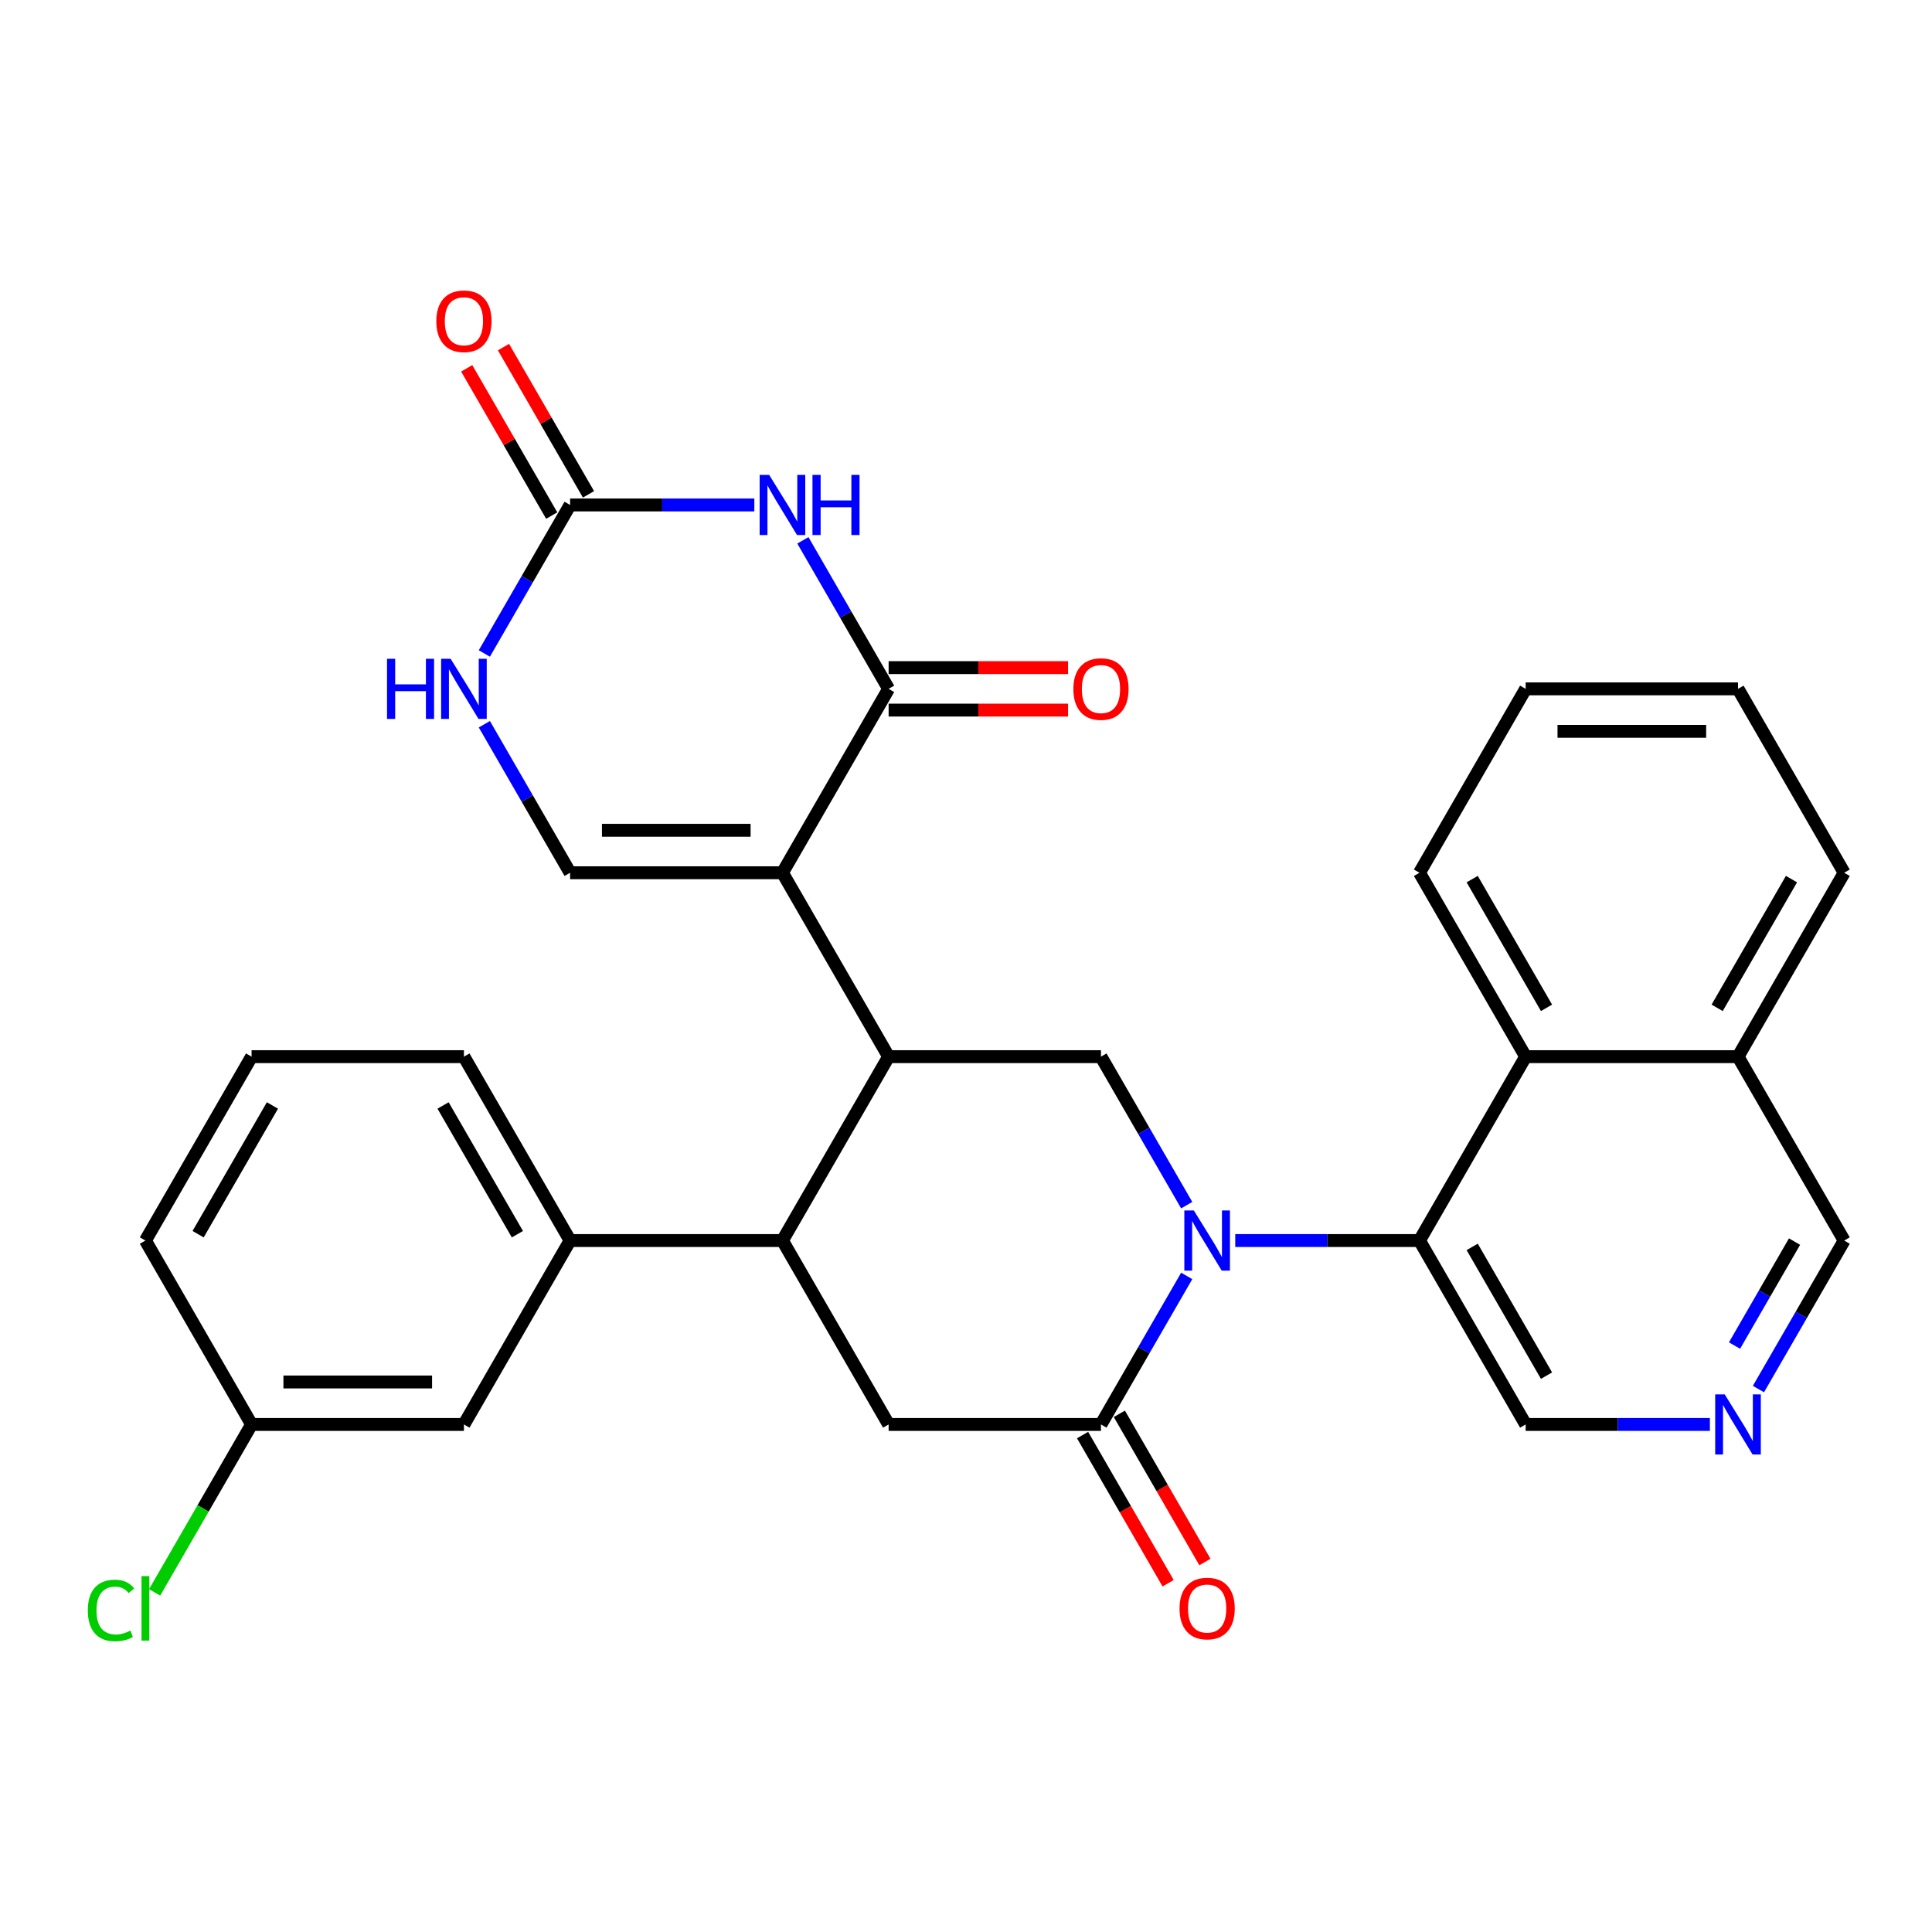 <?xml version='1.0' encoding='iso-8859-1'?>
<svg version='1.1' baseProfile='full'
              xmlns='http://www.w3.org/2000/svg'
                      xmlns:rdkit='http://www.rdkit.org/xml'
                      xmlns:xlink='http://www.w3.org/1999/xlink'
                  xml:space='preserve'
width='300px' height='300px' viewBox='0 0 300 300'>
<!-- END OF HEADER -->
<rect style='opacity:1.0;fill:#FFFFFF;stroke:none' width='300' height='300' x='0' y='0'> </rect>
<rect style='opacity:1.0;fill:#FFFFFF;stroke:none' width='300' height='300' x='0' y='0'> </rect>
<path class='bond-0 atom-0 atom-1' d='M 187.098,242.549 L 180.456,231.044' style='fill:none;fill-rule:evenodd;stroke:#FF0000;stroke-width:2.0px;stroke-linecap:butt;stroke-linejoin:miter;stroke-opacity:1' />
<path class='bond-0 atom-0 atom-1' d='M 180.456,231.044 L 173.813,219.539' style='fill:none;fill-rule:evenodd;stroke:#000000;stroke-width:2.0px;stroke-linecap:butt;stroke-linejoin:miter;stroke-opacity:1' />
<path class='bond-0 atom-0 atom-1' d='M 181.387,245.846 L 174.744,234.341' style='fill:none;fill-rule:evenodd;stroke:#FF0000;stroke-width:2.0px;stroke-linecap:butt;stroke-linejoin:miter;stroke-opacity:1' />
<path class='bond-0 atom-0 atom-1' d='M 174.744,234.341 L 168.102,222.836' style='fill:none;fill-rule:evenodd;stroke:#000000;stroke-width:2.0px;stroke-linecap:butt;stroke-linejoin:miter;stroke-opacity:1' />
<path class='bond-1 atom-1 atom-2' d='M 170.958,221.188 L 137.985,221.188' style='fill:none;fill-rule:evenodd;stroke:#000000;stroke-width:2.0px;stroke-linecap:butt;stroke-linejoin:miter;stroke-opacity:1' />
<path class='bond-31 atom-21 atom-1' d='M 184.273,198.126 L 177.615,209.657' style='fill:none;fill-rule:evenodd;stroke:#0000FF;stroke-width:2.0px;stroke-linecap:butt;stroke-linejoin:miter;stroke-opacity:1' />
<path class='bond-31 atom-21 atom-1' d='M 177.615,209.657 L 170.958,221.188' style='fill:none;fill-rule:evenodd;stroke:#000000;stroke-width:2.0px;stroke-linecap:butt;stroke-linejoin:miter;stroke-opacity:1' />
<path class='bond-2 atom-2 atom-3' d='M 137.985,221.188 L 121.498,192.632' style='fill:none;fill-rule:evenodd;stroke:#000000;stroke-width:2.0px;stroke-linecap:butt;stroke-linejoin:miter;stroke-opacity:1' />
<path class='bond-3 atom-3 atom-4' d='M 121.498,192.632 L 88.525,192.632' style='fill:none;fill-rule:evenodd;stroke:#000000;stroke-width:2.0px;stroke-linecap:butt;stroke-linejoin:miter;stroke-opacity:1' />
<path class='bond-10 atom-3 atom-11' d='M 121.498,192.632 L 137.985,164.077' style='fill:none;fill-rule:evenodd;stroke:#000000;stroke-width:2.0px;stroke-linecap:butt;stroke-linejoin:miter;stroke-opacity:1' />
<path class='bond-4 atom-4 atom-5' d='M 88.525,192.632 L 72.038,164.077' style='fill:none;fill-rule:evenodd;stroke:#000000;stroke-width:2.0px;stroke-linecap:butt;stroke-linejoin:miter;stroke-opacity:1' />
<path class='bond-4 atom-4 atom-5' d='M 80.341,191.646 L 68.8,171.657' style='fill:none;fill-rule:evenodd;stroke:#000000;stroke-width:2.0px;stroke-linecap:butt;stroke-linejoin:miter;stroke-opacity:1' />
<path class='bond-33 atom-10 atom-4' d='M 72.038,221.188 L 88.525,192.632' style='fill:none;fill-rule:evenodd;stroke:#000000;stroke-width:2.0px;stroke-linecap:butt;stroke-linejoin:miter;stroke-opacity:1' />
<path class='bond-5 atom-5 atom-6' d='M 72.038,164.077 L 39.065,164.077' style='fill:none;fill-rule:evenodd;stroke:#000000;stroke-width:2.0px;stroke-linecap:butt;stroke-linejoin:miter;stroke-opacity:1' />
<path class='bond-6 atom-6 atom-7' d='M 39.065,164.077 L 22.579,192.632' style='fill:none;fill-rule:evenodd;stroke:#000000;stroke-width:2.0px;stroke-linecap:butt;stroke-linejoin:miter;stroke-opacity:1' />
<path class='bond-6 atom-6 atom-7' d='M 42.303,171.657 L 30.763,191.646' style='fill:none;fill-rule:evenodd;stroke:#000000;stroke-width:2.0px;stroke-linecap:butt;stroke-linejoin:miter;stroke-opacity:1' />
<path class='bond-7 atom-7 atom-8' d='M 22.579,192.632 L 39.065,221.188' style='fill:none;fill-rule:evenodd;stroke:#000000;stroke-width:2.0px;stroke-linecap:butt;stroke-linejoin:miter;stroke-opacity:1' />
<path class='bond-8 atom-8 atom-9' d='M 39.065,221.188 L 31.538,234.226' style='fill:none;fill-rule:evenodd;stroke:#000000;stroke-width:2.0px;stroke-linecap:butt;stroke-linejoin:miter;stroke-opacity:1' />
<path class='bond-8 atom-8 atom-9' d='M 31.538,234.226 L 24.01,247.265' style='fill:none;fill-rule:evenodd;stroke:#00CC00;stroke-width:2.0px;stroke-linecap:butt;stroke-linejoin:miter;stroke-opacity:1' />
<path class='bond-9 atom-8 atom-10' d='M 39.065,221.188 L 72.038,221.188' style='fill:none;fill-rule:evenodd;stroke:#000000;stroke-width:2.0px;stroke-linecap:butt;stroke-linejoin:miter;stroke-opacity:1' />
<path class='bond-9 atom-8 atom-10' d='M 44.011,214.593 L 67.092,214.593' style='fill:none;fill-rule:evenodd;stroke:#000000;stroke-width:2.0px;stroke-linecap:butt;stroke-linejoin:miter;stroke-opacity:1' />
<path class='bond-11 atom-11 atom-12' d='M 137.985,164.077 L 121.498,135.521' style='fill:none;fill-rule:evenodd;stroke:#000000;stroke-width:2.0px;stroke-linecap:butt;stroke-linejoin:miter;stroke-opacity:1' />
<path class='bond-19 atom-11 atom-20' d='M 137.985,164.077 L 170.958,164.077' style='fill:none;fill-rule:evenodd;stroke:#000000;stroke-width:2.0px;stroke-linecap:butt;stroke-linejoin:miter;stroke-opacity:1' />
<path class='bond-12 atom-12 atom-13' d='M 121.498,135.521 L 88.525,135.521' style='fill:none;fill-rule:evenodd;stroke:#000000;stroke-width:2.0px;stroke-linecap:butt;stroke-linejoin:miter;stroke-opacity:1' />
<path class='bond-12 atom-12 atom-13' d='M 116.552,128.926 L 93.471,128.926' style='fill:none;fill-rule:evenodd;stroke:#000000;stroke-width:2.0px;stroke-linecap:butt;stroke-linejoin:miter;stroke-opacity:1' />
<path class='bond-34 atom-18 atom-12' d='M 137.985,106.966 L 121.498,135.521' style='fill:none;fill-rule:evenodd;stroke:#000000;stroke-width:2.0px;stroke-linecap:butt;stroke-linejoin:miter;stroke-opacity:1' />
<path class='bond-13 atom-13 atom-14' d='M 88.525,135.521 L 81.867,123.99' style='fill:none;fill-rule:evenodd;stroke:#000000;stroke-width:2.0px;stroke-linecap:butt;stroke-linejoin:miter;stroke-opacity:1' />
<path class='bond-13 atom-13 atom-14' d='M 81.867,123.99 L 75.21,112.459' style='fill:none;fill-rule:evenodd;stroke:#0000FF;stroke-width:2.0px;stroke-linecap:butt;stroke-linejoin:miter;stroke-opacity:1' />
<path class='bond-14 atom-14 atom-15' d='M 75.21,101.472 L 81.867,89.941' style='fill:none;fill-rule:evenodd;stroke:#0000FF;stroke-width:2.0px;stroke-linecap:butt;stroke-linejoin:miter;stroke-opacity:1' />
<path class='bond-14 atom-14 atom-15' d='M 81.867,89.941 L 88.525,78.41' style='fill:none;fill-rule:evenodd;stroke:#000000;stroke-width:2.0px;stroke-linecap:butt;stroke-linejoin:miter;stroke-opacity:1' />
<path class='bond-15 atom-15 atom-16' d='M 91.38,76.761 L 84.78,65.329' style='fill:none;fill-rule:evenodd;stroke:#000000;stroke-width:2.0px;stroke-linecap:butt;stroke-linejoin:miter;stroke-opacity:1' />
<path class='bond-15 atom-15 atom-16' d='M 84.78,65.329 L 78.18,53.897' style='fill:none;fill-rule:evenodd;stroke:#FF0000;stroke-width:2.0px;stroke-linecap:butt;stroke-linejoin:miter;stroke-opacity:1' />
<path class='bond-15 atom-15 atom-16' d='M 85.669,80.059 L 79.069,68.626' style='fill:none;fill-rule:evenodd;stroke:#000000;stroke-width:2.0px;stroke-linecap:butt;stroke-linejoin:miter;stroke-opacity:1' />
<path class='bond-15 atom-15 atom-16' d='M 79.069,68.626 L 72.469,57.194' style='fill:none;fill-rule:evenodd;stroke:#FF0000;stroke-width:2.0px;stroke-linecap:butt;stroke-linejoin:miter;stroke-opacity:1' />
<path class='bond-16 atom-15 atom-17' d='M 88.525,78.41 L 102.829,78.41' style='fill:none;fill-rule:evenodd;stroke:#000000;stroke-width:2.0px;stroke-linecap:butt;stroke-linejoin:miter;stroke-opacity:1' />
<path class='bond-16 atom-15 atom-17' d='M 102.829,78.41 L 117.132,78.41' style='fill:none;fill-rule:evenodd;stroke:#0000FF;stroke-width:2.0px;stroke-linecap:butt;stroke-linejoin:miter;stroke-opacity:1' />
<path class='bond-17 atom-17 atom-18' d='M 124.67,83.903 L 131.327,95.434' style='fill:none;fill-rule:evenodd;stroke:#0000FF;stroke-width:2.0px;stroke-linecap:butt;stroke-linejoin:miter;stroke-opacity:1' />
<path class='bond-17 atom-17 atom-18' d='M 131.327,95.434 L 137.985,106.966' style='fill:none;fill-rule:evenodd;stroke:#000000;stroke-width:2.0px;stroke-linecap:butt;stroke-linejoin:miter;stroke-opacity:1' />
<path class='bond-18 atom-18 atom-19' d='M 137.985,110.263 L 151.916,110.263' style='fill:none;fill-rule:evenodd;stroke:#000000;stroke-width:2.0px;stroke-linecap:butt;stroke-linejoin:miter;stroke-opacity:1' />
<path class='bond-18 atom-18 atom-19' d='M 151.916,110.263 L 165.847,110.263' style='fill:none;fill-rule:evenodd;stroke:#FF0000;stroke-width:2.0px;stroke-linecap:butt;stroke-linejoin:miter;stroke-opacity:1' />
<path class='bond-18 atom-18 atom-19' d='M 137.985,103.668 L 151.916,103.668' style='fill:none;fill-rule:evenodd;stroke:#000000;stroke-width:2.0px;stroke-linecap:butt;stroke-linejoin:miter;stroke-opacity:1' />
<path class='bond-18 atom-18 atom-19' d='M 151.916,103.668 L 165.847,103.668' style='fill:none;fill-rule:evenodd;stroke:#FF0000;stroke-width:2.0px;stroke-linecap:butt;stroke-linejoin:miter;stroke-opacity:1' />
<path class='bond-20 atom-20 atom-21' d='M 170.958,164.077 L 177.615,175.608' style='fill:none;fill-rule:evenodd;stroke:#000000;stroke-width:2.0px;stroke-linecap:butt;stroke-linejoin:miter;stroke-opacity:1' />
<path class='bond-20 atom-20 atom-21' d='M 177.615,175.608 L 184.273,187.139' style='fill:none;fill-rule:evenodd;stroke:#0000FF;stroke-width:2.0px;stroke-linecap:butt;stroke-linejoin:miter;stroke-opacity:1' />
<path class='bond-21 atom-21 atom-22' d='M 191.81,192.632 L 206.114,192.632' style='fill:none;fill-rule:evenodd;stroke:#0000FF;stroke-width:2.0px;stroke-linecap:butt;stroke-linejoin:miter;stroke-opacity:1' />
<path class='bond-21 atom-21 atom-22' d='M 206.114,192.632 L 220.417,192.632' style='fill:none;fill-rule:evenodd;stroke:#000000;stroke-width:2.0px;stroke-linecap:butt;stroke-linejoin:miter;stroke-opacity:1' />
<path class='bond-22 atom-22 atom-23' d='M 220.417,192.632 L 236.904,221.188' style='fill:none;fill-rule:evenodd;stroke:#000000;stroke-width:2.0px;stroke-linecap:butt;stroke-linejoin:miter;stroke-opacity:1' />
<path class='bond-22 atom-22 atom-23' d='M 228.601,193.618 L 240.142,213.607' style='fill:none;fill-rule:evenodd;stroke:#000000;stroke-width:2.0px;stroke-linecap:butt;stroke-linejoin:miter;stroke-opacity:1' />
<path class='bond-32 atom-31 atom-22' d='M 236.904,164.077 L 220.417,192.632' style='fill:none;fill-rule:evenodd;stroke:#000000;stroke-width:2.0px;stroke-linecap:butt;stroke-linejoin:miter;stroke-opacity:1' />
<path class='bond-23 atom-23 atom-24' d='M 236.904,221.188 L 251.208,221.188' style='fill:none;fill-rule:evenodd;stroke:#000000;stroke-width:2.0px;stroke-linecap:butt;stroke-linejoin:miter;stroke-opacity:1' />
<path class='bond-23 atom-23 atom-24' d='M 251.208,221.188 L 265.511,221.188' style='fill:none;fill-rule:evenodd;stroke:#0000FF;stroke-width:2.0px;stroke-linecap:butt;stroke-linejoin:miter;stroke-opacity:1' />
<path class='bond-24 atom-24 atom-25' d='M 273.049,215.694 L 279.706,204.163' style='fill:none;fill-rule:evenodd;stroke:#0000FF;stroke-width:2.0px;stroke-linecap:butt;stroke-linejoin:miter;stroke-opacity:1' />
<path class='bond-24 atom-24 atom-25' d='M 279.706,204.163 L 286.364,192.632' style='fill:none;fill-rule:evenodd;stroke:#000000;stroke-width:2.0px;stroke-linecap:butt;stroke-linejoin:miter;stroke-opacity:1' />
<path class='bond-24 atom-24 atom-25' d='M 269.335,208.938 L 273.995,200.866' style='fill:none;fill-rule:evenodd;stroke:#0000FF;stroke-width:2.0px;stroke-linecap:butt;stroke-linejoin:miter;stroke-opacity:1' />
<path class='bond-24 atom-24 atom-25' d='M 273.995,200.866 L 278.655,192.794' style='fill:none;fill-rule:evenodd;stroke:#000000;stroke-width:2.0px;stroke-linecap:butt;stroke-linejoin:miter;stroke-opacity:1' />
<path class='bond-25 atom-25 atom-26' d='M 286.364,192.632 L 269.877,164.077' style='fill:none;fill-rule:evenodd;stroke:#000000;stroke-width:2.0px;stroke-linecap:butt;stroke-linejoin:miter;stroke-opacity:1' />
<path class='bond-26 atom-26 atom-27' d='M 269.877,164.077 L 286.364,135.521' style='fill:none;fill-rule:evenodd;stroke:#000000;stroke-width:2.0px;stroke-linecap:butt;stroke-linejoin:miter;stroke-opacity:1' />
<path class='bond-26 atom-26 atom-27' d='M 266.639,156.496 L 278.18,136.507' style='fill:none;fill-rule:evenodd;stroke:#000000;stroke-width:2.0px;stroke-linecap:butt;stroke-linejoin:miter;stroke-opacity:1' />
<path class='bond-35 atom-31 atom-26' d='M 236.904,164.077 L 269.877,164.077' style='fill:none;fill-rule:evenodd;stroke:#000000;stroke-width:2.0px;stroke-linecap:butt;stroke-linejoin:miter;stroke-opacity:1' />
<path class='bond-27 atom-27 atom-28' d='M 286.364,135.521 L 269.877,106.966' style='fill:none;fill-rule:evenodd;stroke:#000000;stroke-width:2.0px;stroke-linecap:butt;stroke-linejoin:miter;stroke-opacity:1' />
<path class='bond-28 atom-28 atom-29' d='M 269.877,106.966 L 236.904,106.966' style='fill:none;fill-rule:evenodd;stroke:#000000;stroke-width:2.0px;stroke-linecap:butt;stroke-linejoin:miter;stroke-opacity:1' />
<path class='bond-28 atom-28 atom-29' d='M 264.931,113.56 L 241.85,113.56' style='fill:none;fill-rule:evenodd;stroke:#000000;stroke-width:2.0px;stroke-linecap:butt;stroke-linejoin:miter;stroke-opacity:1' />
<path class='bond-29 atom-29 atom-30' d='M 236.904,106.966 L 220.417,135.521' style='fill:none;fill-rule:evenodd;stroke:#000000;stroke-width:2.0px;stroke-linecap:butt;stroke-linejoin:miter;stroke-opacity:1' />
<path class='bond-30 atom-30 atom-31' d='M 220.417,135.521 L 236.904,164.077' style='fill:none;fill-rule:evenodd;stroke:#000000;stroke-width:2.0px;stroke-linecap:butt;stroke-linejoin:miter;stroke-opacity:1' />
<path class='bond-30 atom-30 atom-31' d='M 228.601,136.507 L 240.142,156.496' style='fill:none;fill-rule:evenodd;stroke:#000000;stroke-width:2.0px;stroke-linecap:butt;stroke-linejoin:miter;stroke-opacity:1' />
<path  class='atom-0' d='M 183.158 249.77
Q 183.158 247.528, 184.266 246.275
Q 185.374 245.022, 187.444 245.022
Q 189.515 245.022, 190.623 246.275
Q 191.731 247.528, 191.731 249.77
Q 191.731 252.038, 190.61 253.331
Q 189.489 254.61, 187.444 254.61
Q 185.387 254.61, 184.266 253.331
Q 183.158 252.051, 183.158 249.77
M 187.444 253.555
Q 188.869 253.555, 189.634 252.605
Q 190.412 251.643, 190.412 249.77
Q 190.412 247.936, 189.634 247.013
Q 188.869 246.077, 187.444 246.077
Q 186.02 246.077, 185.242 247
Q 184.477 247.923, 184.477 249.77
Q 184.477 251.656, 185.242 252.605
Q 186.02 253.555, 187.444 253.555
' fill='#FF0000'/>
<path  class='atom-9' d='M 13.636 250.066
Q 13.636 247.745, 14.718 246.532
Q 15.813 245.305, 17.883 245.305
Q 19.809 245.305, 20.838 246.664
L 19.967 247.376
Q 19.215 246.387, 17.883 246.387
Q 16.472 246.387, 15.72 247.336
Q 14.982 248.273, 14.982 250.066
Q 14.982 251.913, 15.747 252.863
Q 16.525 253.812, 18.028 253.812
Q 19.057 253.812, 20.257 253.192
L 20.627 254.182
Q 20.139 254.498, 19.4 254.683
Q 18.662 254.867, 17.844 254.867
Q 15.813 254.867, 14.718 253.628
Q 13.636 252.388, 13.636 250.066
' fill='#00CC00'/>
<path  class='atom-9' d='M 21.972 244.738
L 23.185 244.738
L 23.185 254.749
L 21.972 254.749
L 21.972 244.738
' fill='#00CC00'/>
<path  class='atom-14' d='M 60.096 102.297
L 61.362 102.297
L 61.362 106.266
L 66.136 106.266
L 66.136 102.297
L 67.402 102.297
L 67.402 111.635
L 66.136 111.635
L 66.136 107.322
L 61.362 107.322
L 61.362 111.635
L 60.096 111.635
L 60.096 102.297
' fill='#0000FF'/>
<path  class='atom-14' d='M 69.974 102.297
L 73.034 107.242
Q 73.338 107.731, 73.826 108.614
Q 74.314 109.498, 74.34 109.551
L 74.34 102.297
L 75.58 102.297
L 75.58 111.635
L 74.3 111.635
L 71.016 106.227
Q 70.634 105.594, 70.225 104.868
Q 69.829 104.143, 69.71 103.919
L 69.71 111.635
L 68.497 111.635
L 68.497 102.297
L 69.974 102.297
' fill='#0000FF'/>
<path  class='atom-16' d='M 67.752 49.881
Q 67.752 47.639, 68.86 46.386
Q 69.968 45.133, 72.038 45.133
Q 74.109 45.133, 75.217 46.386
Q 76.325 47.639, 76.325 49.881
Q 76.325 52.149, 75.204 53.442
Q 74.083 54.721, 72.038 54.721
Q 69.981 54.721, 68.86 53.442
Q 67.752 52.163, 67.752 49.881
M 72.038 53.666
Q 73.463 53.666, 74.228 52.717
Q 75.006 51.754, 75.006 49.881
Q 75.006 48.047, 74.228 47.124
Q 73.463 46.188, 72.038 46.188
Q 70.614 46.188, 69.836 47.111
Q 69.071 48.034, 69.071 49.881
Q 69.071 51.767, 69.836 52.717
Q 70.614 53.666, 72.038 53.666
' fill='#FF0000'/>
<path  class='atom-17' d='M 119.434 73.741
L 122.494 78.687
Q 122.797 79.175, 123.285 80.059
Q 123.773 80.942, 123.8 80.995
L 123.8 73.741
L 125.039 73.741
L 125.039 83.079
L 123.76 83.079
L 120.476 77.671
Q 120.093 77.038, 119.685 76.313
Q 119.289 75.588, 119.17 75.363
L 119.17 83.079
L 117.957 83.079
L 117.957 73.741
L 119.434 73.741
' fill='#0000FF'/>
<path  class='atom-17' d='M 126.16 73.741
L 127.427 73.741
L 127.427 77.711
L 132.201 77.711
L 132.201 73.741
L 133.467 73.741
L 133.467 83.079
L 132.201 83.079
L 132.201 78.766
L 127.427 78.766
L 127.427 83.079
L 126.16 83.079
L 126.16 73.741
' fill='#0000FF'/>
<path  class='atom-19' d='M 166.671 106.992
Q 166.671 104.75, 167.779 103.497
Q 168.887 102.244, 170.958 102.244
Q 173.028 102.244, 174.136 103.497
Q 175.244 104.75, 175.244 106.992
Q 175.244 109.26, 174.123 110.553
Q 173.002 111.832, 170.958 111.832
Q 168.9 111.832, 167.779 110.553
Q 166.671 109.274, 166.671 106.992
M 170.958 110.777
Q 172.382 110.777, 173.147 109.828
Q 173.925 108.865, 173.925 106.992
Q 173.925 105.159, 173.147 104.235
Q 172.382 103.299, 170.958 103.299
Q 169.533 103.299, 168.755 104.222
Q 167.99 105.145, 167.99 106.992
Q 167.99 108.878, 168.755 109.828
Q 169.533 110.777, 170.958 110.777
' fill='#FF0000'/>
<path  class='atom-21' d='M 185.38 187.963
L 188.44 192.909
Q 188.743 193.397, 189.231 194.281
Q 189.719 195.165, 189.746 195.217
L 189.746 187.963
L 190.986 187.963
L 190.986 197.301
L 189.706 197.301
L 186.422 191.894
Q 186.04 191.261, 185.631 190.535
Q 185.235 189.81, 185.116 189.585
L 185.116 197.301
L 183.903 197.301
L 183.903 187.963
L 185.38 187.963
' fill='#0000FF'/>
<path  class='atom-24' d='M 267.813 216.519
L 270.873 221.465
Q 271.176 221.953, 271.664 222.836
Q 272.152 223.72, 272.179 223.773
L 272.179 216.519
L 273.418 216.519
L 273.418 225.857
L 272.139 225.857
L 268.855 220.449
Q 268.472 219.816, 268.064 219.091
Q 267.668 218.365, 267.549 218.141
L 267.549 225.857
L 266.336 225.857
L 266.336 216.519
L 267.813 216.519
' fill='#0000FF'/>
</svg>
